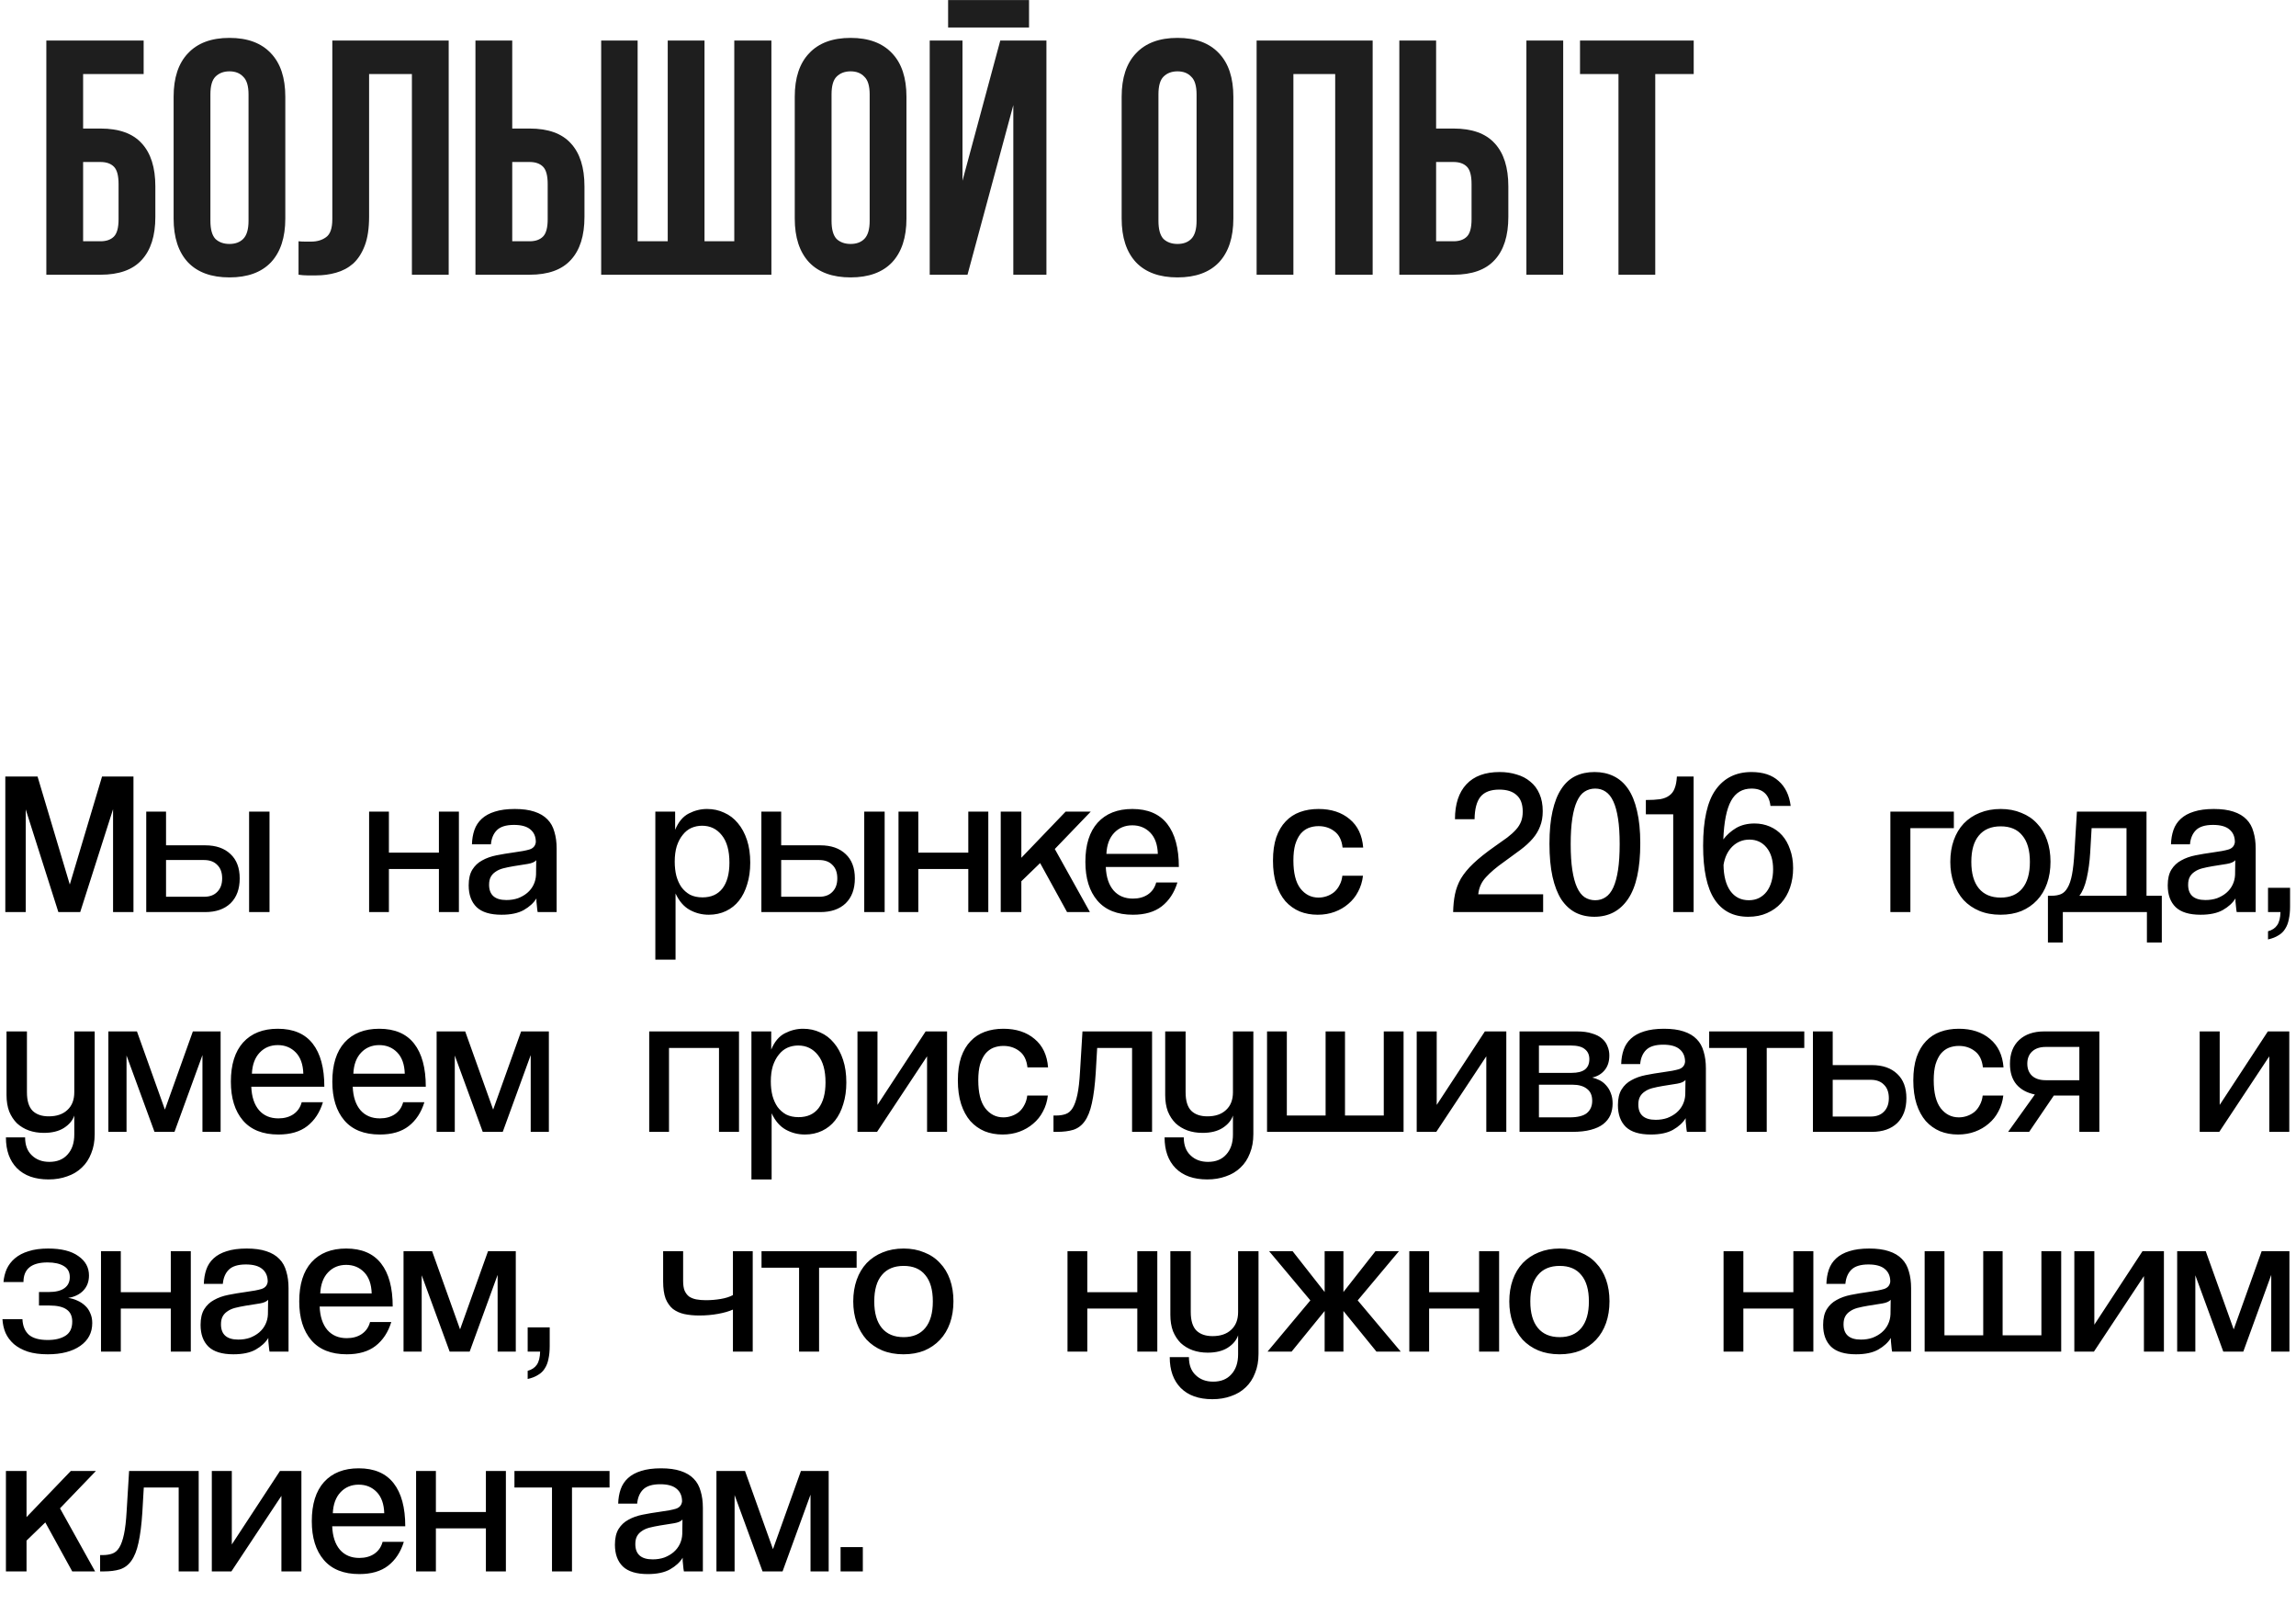 <?xml version="1.0" encoding="UTF-8"?> <svg xmlns="http://www.w3.org/2000/svg" width="209" height="146" viewBox="0 0 209 146" fill="none"><path d="M7.566 11.697H9.149C10.833 11.697 12.082 12.144 12.893 13.037C13.725 13.93 14.141 15.239 14.141 16.964V19.734C14.141 21.459 13.725 22.768 12.893 23.661C12.082 24.553 10.833 25 9.149 25H4.218V3.691H13.076V6.736H7.566V11.697ZM9.149 21.956C9.677 21.956 10.082 21.814 10.367 21.53C10.651 21.246 10.793 20.718 10.793 19.947V16.751C10.793 15.979 10.651 15.452 10.367 15.168C10.082 14.883 9.677 14.742 9.149 14.742H7.566V21.956H9.149ZM19.153 20.099C19.153 20.87 19.305 21.418 19.609 21.743C19.934 22.047 20.36 22.2 20.888 22.2C21.415 22.2 21.831 22.047 22.136 21.743C22.46 21.418 22.623 20.87 22.623 20.099V8.592C22.623 7.821 22.46 7.283 22.136 6.979C21.831 6.654 21.415 6.492 20.888 6.492C20.36 6.492 19.934 6.654 19.609 6.979C19.305 7.283 19.153 7.821 19.153 8.592V20.099ZM15.804 8.806C15.804 7.081 16.24 5.761 17.113 4.848C17.986 3.915 19.244 3.448 20.888 3.448C22.532 3.448 23.79 3.915 24.662 4.848C25.535 5.761 25.971 7.081 25.971 8.806V19.886C25.971 21.611 25.535 22.94 24.662 23.874C23.79 24.787 22.532 25.244 20.888 25.244C19.244 25.244 17.986 24.787 17.113 23.874C16.24 22.94 15.804 21.611 15.804 19.886V8.806ZM37.495 6.736H33.598V19.703C33.598 20.779 33.467 21.662 33.203 22.352C32.939 23.042 32.584 23.59 32.137 23.995C31.691 24.381 31.173 24.655 30.585 24.817C30.017 24.98 29.418 25.061 28.789 25.061C28.484 25.061 28.21 25.061 27.967 25.061C27.723 25.061 27.459 25.041 27.175 25V21.956C27.358 21.976 27.551 21.986 27.754 21.986C27.957 21.986 28.149 21.986 28.332 21.986C28.86 21.986 29.306 21.855 29.672 21.591C30.057 21.327 30.25 20.779 30.25 19.947V3.691H40.843V25H37.495V6.736ZM48.211 21.956C48.738 21.956 49.144 21.814 49.428 21.53C49.712 21.246 49.855 20.718 49.855 19.947V16.751C49.855 15.979 49.712 15.452 49.428 15.168C49.144 14.883 48.738 14.742 48.211 14.742H46.628V21.956H48.211ZM43.279 25V3.691H46.628V11.697H48.211C49.895 11.697 51.143 12.144 51.955 13.037C52.787 13.93 53.203 15.239 53.203 16.964V19.734C53.203 21.459 52.787 22.768 51.955 23.661C51.143 24.553 49.895 25 48.211 25H43.279ZM64.13 21.956H66.84V3.691H70.219V25H54.724V3.691H58.042V21.956H60.782V3.691H64.13V21.956ZM75.694 20.099C75.694 20.87 75.846 21.418 76.15 21.743C76.475 22.047 76.901 22.2 77.429 22.2C77.957 22.2 78.373 22.047 78.677 21.743C79.002 21.418 79.164 20.87 79.164 20.099V8.592C79.164 7.821 79.002 7.283 78.677 6.979C78.373 6.654 77.957 6.492 77.429 6.492C76.901 6.492 76.475 6.654 76.15 6.979C75.846 7.283 75.694 7.821 75.694 8.592V20.099ZM72.345 8.806C72.345 7.081 72.782 5.761 73.654 4.848C74.527 3.915 75.785 3.448 77.429 3.448C79.073 3.448 80.331 3.915 81.204 4.848C82.076 5.761 82.513 7.081 82.513 8.806V19.886C82.513 21.611 82.076 22.94 81.204 23.874C80.331 24.787 79.073 25.244 77.429 25.244C75.785 25.244 74.527 24.787 73.654 23.874C72.782 22.94 72.345 21.611 72.345 19.886V8.806ZM88.07 25H84.63V3.691H87.613V16.446L91.053 3.691H95.254V25H92.24V9.567L88.07 25ZM93.671 0.008V2.504H86.304V0.008H93.671ZM105.451 20.099C105.451 20.87 105.603 21.418 105.908 21.743C106.232 22.047 106.658 22.2 107.186 22.2C107.714 22.2 108.13 22.047 108.434 21.743C108.759 21.418 108.921 20.87 108.921 20.099V8.592C108.921 7.821 108.759 7.283 108.434 6.979C108.13 6.654 107.714 6.492 107.186 6.492C106.658 6.492 106.232 6.654 105.908 6.979C105.603 7.283 105.451 7.821 105.451 8.592V20.099ZM102.102 8.806C102.102 7.081 102.539 5.761 103.411 4.848C104.284 3.915 105.542 3.448 107.186 3.448C108.83 3.448 110.088 3.915 110.961 4.848C111.833 5.761 112.27 7.081 112.27 8.806V19.886C112.27 21.611 111.833 22.94 110.961 23.874C110.088 24.787 108.83 25.244 107.186 25.244C105.542 25.244 104.284 24.787 103.411 23.874C102.539 22.94 102.102 21.611 102.102 19.886V8.806ZM117.735 25H114.387V3.691H124.95V25H121.54V6.736H117.735V25ZM132.309 21.956C132.837 21.956 133.243 21.814 133.527 21.53C133.811 21.246 133.953 20.718 133.953 19.947V16.751C133.953 15.979 133.811 15.452 133.527 15.168C133.243 14.883 132.837 14.742 132.309 14.742H130.726V21.956H132.309ZM127.378 25V3.691H130.726V11.697H132.309C133.994 11.697 135.242 12.144 136.053 13.037C136.885 13.93 137.301 15.239 137.301 16.964V19.734C137.301 21.459 136.885 22.768 136.053 23.661C135.242 24.553 133.994 25 132.309 25H127.378ZM138.945 3.691H142.294V25H138.945V3.691ZM143.825 3.691H154.175V6.736H150.674V25H147.326V6.736H143.825V3.691Z" fill="#1E1E1E"></path><path d="M10.292 83V73.637L7.301 83H5.313L2.341 73.656V83H0.483V70.665H3.418L6.353 80.492L9.289 70.665H12.149V83H10.292ZM15.114 73.86V76.925H18.681C19.659 76.925 20.427 77.192 20.984 77.724C21.542 78.244 21.82 78.981 21.82 79.935C21.82 80.901 21.542 81.656 20.984 82.201C20.427 82.734 19.659 83 18.681 83H13.312V73.86H15.114ZM15.114 78.263V81.607H18.569C19.09 81.607 19.492 81.458 19.777 81.161C20.074 80.864 20.223 80.455 20.223 79.935C20.223 79.402 20.074 78.993 19.777 78.709C19.492 78.411 19.09 78.263 18.569 78.263H15.114ZM22.675 83V73.86H24.533V83H22.675ZM33.599 83V73.86H35.401V77.594H39.953V73.86H41.773V83H39.953V79.08H35.401V83H33.599ZM48.812 78.281C48.676 78.442 48.422 78.554 48.051 78.616C47.691 78.678 47.264 78.746 46.769 78.82C46.397 78.882 46.069 78.95 45.784 79.025C45.512 79.099 45.283 79.204 45.097 79.34C44.911 79.464 44.769 79.619 44.67 79.805C44.571 79.99 44.521 80.226 44.521 80.511C44.521 81.439 45.047 81.904 46.1 81.904C46.484 81.904 46.837 81.848 47.159 81.737C47.481 81.613 47.76 81.452 47.995 81.254C48.243 81.043 48.435 80.796 48.571 80.511C48.707 80.226 48.781 79.922 48.794 79.6L48.812 78.281ZM48.942 83C48.93 82.963 48.918 82.888 48.905 82.777C48.893 82.653 48.88 82.529 48.868 82.406C48.856 82.269 48.843 82.145 48.831 82.034C48.831 81.91 48.831 81.817 48.831 81.755C48.583 82.164 48.199 82.517 47.679 82.814C47.171 83.099 46.496 83.242 45.654 83.242C44.626 83.242 43.871 83.012 43.388 82.554C42.905 82.084 42.663 81.421 42.663 80.566C42.663 79.972 42.775 79.495 42.998 79.136C43.221 78.777 43.518 78.498 43.889 78.3C44.261 78.089 44.694 77.935 45.19 77.835C45.685 77.736 46.205 77.65 46.75 77.575C47.407 77.489 47.896 77.396 48.218 77.297C48.552 77.185 48.738 76.962 48.775 76.628C48.775 76.133 48.608 75.749 48.274 75.476C47.952 75.204 47.456 75.067 46.787 75.067C46.069 75.067 45.549 75.228 45.227 75.55C44.917 75.86 44.738 76.287 44.688 76.832H42.961C42.973 76.362 43.047 75.928 43.183 75.532C43.32 75.136 43.543 74.795 43.852 74.51C44.162 74.225 44.558 74.009 45.041 73.86C45.537 73.699 46.143 73.618 46.862 73.618C47.568 73.618 48.162 73.699 48.645 73.86C49.141 74.021 49.537 74.256 49.834 74.566C50.131 74.863 50.342 75.241 50.466 75.699C50.602 76.145 50.67 76.653 50.67 77.222V83H48.942ZM63.946 81.662C64.738 81.662 65.345 81.39 65.766 80.845C66.188 80.288 66.398 79.507 66.398 78.504C66.398 77.414 66.169 76.585 65.711 76.015C65.252 75.433 64.652 75.142 63.909 75.142C63.562 75.142 63.234 75.21 62.924 75.346C62.627 75.482 62.367 75.693 62.144 75.978C61.921 76.25 61.741 76.591 61.605 76.999C61.481 77.408 61.419 77.879 61.419 78.411C61.419 78.882 61.469 79.316 61.568 79.712C61.679 80.108 61.834 80.449 62.032 80.734C62.243 81.018 62.503 81.248 62.813 81.421C63.135 81.582 63.512 81.662 63.946 81.662ZM59.654 87.329V73.86H61.456V75.513C61.754 74.795 62.169 74.3 62.701 74.027C63.234 73.755 63.785 73.618 64.355 73.618C64.924 73.618 65.444 73.73 65.915 73.953C66.398 74.163 66.813 74.479 67.16 74.9C67.519 75.321 67.797 75.835 67.996 76.442C68.194 77.037 68.293 77.724 68.293 78.504C68.293 79.235 68.2 79.891 68.014 80.474C67.841 81.056 67.593 81.551 67.271 81.96C66.949 82.368 66.553 82.684 66.082 82.907C65.612 83.13 65.091 83.242 64.522 83.242C63.89 83.242 63.308 83.093 62.775 82.796C62.243 82.498 61.816 82.003 61.494 81.309V87.329H59.654ZM71.109 73.86V76.925H74.676C75.654 76.925 76.422 77.192 76.98 77.724C77.537 78.244 77.816 78.981 77.816 79.935C77.816 80.901 77.537 81.656 76.98 82.201C76.422 82.734 75.654 83 74.676 83H69.307V73.86H71.109ZM71.109 78.263V81.607H74.565C75.085 81.607 75.487 81.458 75.772 81.161C76.069 80.864 76.218 80.455 76.218 79.935C76.218 79.402 76.069 78.993 75.772 78.709C75.487 78.411 75.085 78.263 74.565 78.263H71.109ZM78.67 83V73.86H80.528V83H78.67ZM81.789 83V73.86H83.591V77.594H88.142V73.86H89.963V83H88.142V79.08H83.591V83H81.789ZM97.132 83L94.68 78.541L92.971 80.195V83H91.094V73.86H92.971V78.058L97.002 73.86H99.287L96.017 77.26L99.213 83H97.132ZM105.395 77.706C105.37 76.863 105.141 76.219 104.707 75.773C104.274 75.328 103.729 75.105 103.073 75.105C102.404 75.105 101.853 75.334 101.419 75.792C100.986 76.25 100.75 76.888 100.713 77.706H105.395ZM100.658 78.894C100.695 79.811 100.93 80.523 101.364 81.031C101.797 81.526 102.385 81.774 103.128 81.774C103.661 81.774 104.113 81.65 104.485 81.402C104.868 81.142 105.122 80.777 105.246 80.306H107.178C106.893 81.235 106.417 81.96 105.748 82.48C105.091 82.988 104.218 83.242 103.128 83.242C101.704 83.242 100.627 82.814 99.896 81.96C99.165 81.105 98.8 79.929 98.8 78.43C98.8 76.882 99.171 75.693 99.915 74.863C100.67 74.033 101.723 73.618 103.073 73.618C104.485 73.618 105.543 74.07 106.249 74.975C106.955 75.879 107.308 77.185 107.308 78.894H100.658ZM124.07 79.693C124.008 80.226 123.859 80.709 123.624 81.142C123.401 81.576 123.104 81.947 122.732 82.257C122.373 82.567 121.958 82.808 121.487 82.981C121.017 83.155 120.503 83.242 119.945 83.242C119.351 83.242 118.806 83.142 118.311 82.944C117.815 82.734 117.382 82.424 117.01 82.015C116.651 81.594 116.372 81.08 116.174 80.474C115.976 79.854 115.877 79.136 115.877 78.319C115.877 77.501 115.976 76.795 116.174 76.201C116.385 75.606 116.67 75.123 117.029 74.752C117.388 74.368 117.821 74.083 118.329 73.897C118.837 73.711 119.4 73.618 120.02 73.618C121.184 73.618 122.131 73.928 122.862 74.547C123.593 75.154 124.001 76.015 124.088 77.13H122.212C122.138 76.461 121.896 75.972 121.487 75.662C121.079 75.34 120.589 75.179 120.02 75.179C119.698 75.179 119.394 75.235 119.109 75.346C118.837 75.458 118.595 75.637 118.385 75.885C118.187 76.133 118.026 76.455 117.902 76.851C117.79 77.247 117.735 77.73 117.735 78.3C117.735 79.439 117.945 80.288 118.366 80.845C118.8 81.402 119.351 81.681 120.02 81.681C120.28 81.681 120.534 81.638 120.781 81.551C121.029 81.464 121.252 81.34 121.45 81.179C121.648 81.006 121.809 80.796 121.933 80.548C122.069 80.3 122.156 80.015 122.193 79.693H124.07ZM132.276 83C132.289 82.406 132.344 81.867 132.443 81.384C132.543 80.888 132.722 80.412 132.982 79.953C133.255 79.495 133.632 79.037 134.115 78.579C134.611 78.108 135.255 77.594 136.047 77.037C136.493 76.727 136.877 76.455 137.199 76.219C137.521 75.972 137.788 75.73 137.998 75.495C138.209 75.26 138.363 75.012 138.463 74.752C138.562 74.492 138.611 74.194 138.611 73.86C138.611 73.179 138.425 72.677 138.054 72.355C137.695 72.021 137.168 71.854 136.475 71.854C135.695 71.854 135.125 72.07 134.766 72.504C134.419 72.937 134.239 73.618 134.227 74.547H132.443C132.443 73.173 132.79 72.114 133.484 71.371C134.177 70.627 135.187 70.256 136.512 70.256C137.069 70.256 137.583 70.33 138.054 70.479C138.537 70.615 138.952 70.832 139.299 71.129C139.658 71.414 139.936 71.785 140.134 72.244C140.333 72.69 140.432 73.216 140.432 73.823C140.432 74.343 140.351 74.801 140.19 75.198C140.042 75.594 139.819 75.965 139.521 76.312C139.224 76.659 138.853 76.999 138.407 77.334C137.961 77.668 137.453 78.04 136.883 78.449C136.215 78.919 135.676 79.377 135.267 79.823C134.859 80.257 134.623 80.777 134.561 81.384H140.469V83H132.276ZM145.206 81.922C145.565 81.922 145.881 81.83 146.153 81.644C146.438 81.458 146.673 81.161 146.859 80.752C147.045 80.343 147.187 79.817 147.286 79.173C147.386 78.517 147.435 77.73 147.435 76.814C147.435 75.897 147.386 75.123 147.286 74.492C147.187 73.848 147.045 73.327 146.859 72.931C146.673 72.522 146.438 72.225 146.153 72.039C145.881 71.854 145.565 71.761 145.206 71.761C144.847 71.761 144.525 71.854 144.24 72.039C143.967 72.213 143.738 72.504 143.552 72.912C143.367 73.309 143.224 73.829 143.125 74.473C143.026 75.117 142.977 75.897 142.977 76.814C142.977 77.743 143.026 78.529 143.125 79.173C143.224 79.817 143.367 80.343 143.552 80.752C143.738 81.161 143.967 81.458 144.24 81.644C144.525 81.83 144.847 81.922 145.206 81.922ZM145.131 83.427C144.487 83.427 143.912 83.297 143.404 83.037C142.908 82.777 142.481 82.381 142.122 81.848C141.775 81.303 141.509 80.616 141.323 79.786C141.137 78.944 141.044 77.941 141.044 76.777C141.044 75.625 141.137 74.64 141.323 73.823C141.509 72.993 141.775 72.318 142.122 71.798C142.469 71.265 142.896 70.875 143.404 70.627C143.912 70.38 144.494 70.256 145.15 70.256C145.794 70.256 146.37 70.38 146.878 70.627C147.398 70.875 147.838 71.259 148.197 71.779C148.556 72.299 148.828 72.968 149.014 73.786C149.212 74.603 149.311 75.588 149.311 76.74C149.311 79.031 148.94 80.721 148.197 81.811C147.466 82.888 146.444 83.427 145.131 83.427ZM152.309 83V74.102H149.819V72.801C150.34 72.801 150.773 72.776 151.12 72.727C151.467 72.665 151.745 72.553 151.956 72.392C152.179 72.231 152.34 72.015 152.439 71.742C152.55 71.47 152.618 71.111 152.643 70.665H154.167V83H152.309ZM161.162 73.34C161.1 72.807 160.92 72.411 160.623 72.151C160.338 71.891 159.942 71.761 159.434 71.761C158.604 71.761 157.985 72.132 157.576 72.875C157.167 73.618 156.932 74.789 156.87 76.386C157.192 75.965 157.582 75.619 158.041 75.346C158.511 75.074 159.068 74.938 159.712 74.938C160.208 74.938 160.672 75.03 161.106 75.216C161.539 75.402 161.911 75.668 162.22 76.015C162.53 76.362 162.772 76.789 162.945 77.297C163.131 77.805 163.224 78.374 163.224 79.006C163.224 79.638 163.131 80.226 162.945 80.771C162.759 81.316 162.487 81.786 162.128 82.183C161.781 82.567 161.353 82.87 160.846 83.093C160.35 83.316 159.781 83.427 159.137 83.427C157.787 83.427 156.765 82.901 156.071 81.848C155.378 80.796 155.031 79.167 155.031 76.962C155.031 74.622 155.415 72.919 156.183 71.854C156.951 70.788 158.034 70.256 159.434 70.256C160.487 70.256 161.31 70.528 161.905 71.073C162.511 71.606 162.877 72.361 163.001 73.34H161.162ZM156.889 78.709C156.901 79.712 157.105 80.498 157.502 81.068C157.91 81.638 158.474 81.922 159.192 81.922C159.539 81.922 159.849 81.854 160.121 81.718C160.406 81.57 160.641 81.371 160.827 81.124C161.013 80.876 161.155 80.579 161.254 80.232C161.353 79.885 161.403 79.514 161.403 79.117C161.403 78.275 161.205 77.613 160.809 77.13C160.412 76.647 159.892 76.405 159.248 76.405C158.641 76.405 158.121 76.616 157.688 77.037C157.266 77.458 157 78.015 156.889 78.709ZM172.077 83V73.86H177.855V75.365H173.898V83H172.077ZM182.12 81.681C182.975 81.681 183.631 81.402 184.089 80.845C184.548 80.288 184.777 79.483 184.777 78.43C184.777 77.377 184.548 76.579 184.089 76.034C183.644 75.476 182.987 75.198 182.12 75.198C181.253 75.198 180.591 75.476 180.132 76.034C179.674 76.579 179.445 77.377 179.445 78.43C179.445 79.483 179.674 80.288 180.132 80.845C180.591 81.402 181.253 81.681 182.12 81.681ZM182.102 83.242C181.383 83.242 180.739 83.124 180.17 82.888C179.612 82.653 179.136 82.325 178.739 81.904C178.355 81.471 178.058 80.963 177.847 80.381C177.637 79.786 177.532 79.136 177.532 78.43C177.532 77.712 177.637 77.055 177.847 76.461C178.058 75.866 178.361 75.359 178.758 74.938C179.166 74.516 179.649 74.194 180.207 73.971C180.777 73.736 181.414 73.618 182.12 73.618C182.814 73.618 183.439 73.736 183.997 73.971C184.566 74.194 185.043 74.516 185.427 74.938C185.823 75.346 186.127 75.848 186.337 76.442C186.548 77.037 186.653 77.693 186.653 78.411C186.653 79.142 186.548 79.805 186.337 80.399C186.127 80.994 185.823 81.501 185.427 81.922C185.031 82.344 184.554 82.672 183.997 82.907C183.439 83.13 182.808 83.242 182.102 83.242ZM186.419 85.768V81.514H186.753C187.088 81.514 187.373 81.464 187.608 81.365C187.843 81.266 188.041 81.074 188.202 80.789C188.376 80.504 188.512 80.102 188.611 79.582C188.71 79.062 188.785 78.374 188.834 77.52L189.057 73.86H195.392V81.514H196.785V85.768H195.429V83H187.775V85.768H186.419ZM190.395 75.365L190.265 77.613C190.215 78.43 190.11 79.198 189.949 79.916C189.788 80.622 189.565 81.155 189.28 81.514H193.571V75.365H190.395ZM203.473 78.281C203.336 78.442 203.083 78.554 202.711 78.616C202.352 78.678 201.925 78.746 201.429 78.82C201.058 78.882 200.729 78.95 200.445 79.025C200.172 79.099 199.943 79.204 199.757 79.34C199.571 79.464 199.429 79.619 199.33 79.805C199.231 79.99 199.181 80.226 199.181 80.511C199.181 81.439 199.708 81.904 200.76 81.904C201.144 81.904 201.497 81.848 201.819 81.737C202.141 81.613 202.42 81.452 202.655 81.254C202.903 81.043 203.095 80.796 203.231 80.511C203.367 80.226 203.442 79.922 203.454 79.6L203.473 78.281ZM203.603 83C203.59 82.963 203.578 82.888 203.566 82.777C203.553 82.653 203.541 82.529 203.528 82.406C203.516 82.269 203.504 82.145 203.491 82.034C203.491 81.91 203.491 81.817 203.491 81.755C203.244 82.164 202.86 82.517 202.339 82.814C201.832 83.099 201.157 83.242 200.315 83.242C199.287 83.242 198.531 83.012 198.048 82.554C197.565 82.084 197.324 81.421 197.324 80.566C197.324 79.972 197.435 79.495 197.658 79.136C197.881 78.777 198.178 78.498 198.55 78.3C198.921 78.089 199.355 77.935 199.85 77.835C200.345 77.736 200.866 77.65 201.411 77.575C202.067 77.489 202.556 77.396 202.878 77.297C203.213 77.185 203.398 76.962 203.436 76.628C203.436 76.133 203.268 75.749 202.934 75.476C202.612 75.204 202.117 75.067 201.448 75.067C200.729 75.067 200.209 75.228 199.887 75.55C199.578 75.86 199.398 76.287 199.349 76.832H197.621C197.633 76.362 197.708 75.928 197.844 75.532C197.98 75.136 198.203 74.795 198.513 74.51C198.822 74.225 199.218 74.009 199.701 73.86C200.197 73.699 200.804 73.618 201.522 73.618C202.228 73.618 202.822 73.699 203.305 73.86C203.801 74.021 204.197 74.256 204.494 74.566C204.792 74.863 205.002 75.241 205.126 75.699C205.262 76.145 205.33 76.653 205.33 77.222V83H203.603ZM206.453 84.746C206.825 84.647 207.104 84.461 207.289 84.189C207.475 83.916 207.574 83.52 207.587 83H206.453V80.789H208.46V82.498C208.46 82.932 208.423 83.316 208.348 83.65C208.286 83.985 208.175 84.276 208.014 84.523C207.865 84.771 207.661 84.969 207.401 85.118C207.153 85.279 206.837 85.403 206.453 85.489V84.746ZM6.762 101.514C6.614 101.96 6.298 102.337 5.815 102.647C5.344 102.944 4.737 103.093 3.994 103.093C3.499 103.093 3.04 103.019 2.619 102.87C2.211 102.721 1.852 102.505 1.542 102.22C1.245 101.923 1.009 101.563 0.836 101.142C0.675 100.709 0.594 100.213 0.594 99.656V93.86H2.452V99.396C2.452 100.176 2.626 100.74 2.972 101.087C3.319 101.421 3.808 101.588 4.44 101.588C5.158 101.588 5.722 101.396 6.131 101.012C6.552 100.628 6.762 100.09 6.762 99.396V93.86H8.62V103.204C8.62 103.861 8.515 104.443 8.304 104.951C8.106 105.471 7.821 105.904 7.449 106.251C7.078 106.61 6.632 106.876 6.112 107.05C5.604 107.236 5.041 107.329 4.421 107.329C3.183 107.329 2.223 106.988 1.542 106.307C0.873 105.626 0.539 104.691 0.539 103.502H2.285C2.285 104.208 2.489 104.752 2.898 105.136C3.307 105.533 3.839 105.731 4.496 105.731C5.202 105.731 5.753 105.508 6.149 105.062C6.558 104.616 6.762 104.009 6.762 103.242V101.514ZM18.429 103V96.015L15.884 103H14.063L11.518 96.052V103H9.865V93.86H12.466L15.011 100.975L17.556 93.86H20.082V103H18.429ZM27.611 97.706C27.586 96.863 27.357 96.219 26.924 95.773C26.49 95.328 25.945 95.105 25.289 95.105C24.62 95.105 24.069 95.334 23.636 95.792C23.202 96.25 22.967 96.888 22.93 97.706H27.611ZM22.874 98.894C22.911 99.811 23.146 100.523 23.58 101.031C24.013 101.526 24.602 101.774 25.345 101.774C25.877 101.774 26.329 101.65 26.701 101.402C27.085 101.142 27.339 100.777 27.462 100.306H29.395C29.11 101.235 28.633 101.96 27.964 102.48C27.308 102.988 26.434 103.242 25.345 103.242C23.92 103.242 22.843 102.814 22.112 101.96C21.381 101.105 21.016 99.929 21.016 98.43C21.016 96.882 21.388 95.693 22.131 94.863C22.886 94.033 23.939 93.618 25.289 93.618C26.701 93.618 27.76 94.07 28.466 94.975C29.172 95.879 29.524 97.185 29.524 98.894H22.874ZM36.845 97.706C36.821 96.863 36.591 96.219 36.158 95.773C35.724 95.328 35.179 95.105 34.523 95.105C33.854 95.105 33.303 95.334 32.87 95.792C32.436 96.25 32.201 96.888 32.164 97.706H36.845ZM32.108 98.894C32.145 99.811 32.381 100.523 32.814 101.031C33.248 101.526 33.836 101.774 34.579 101.774C35.111 101.774 35.563 101.65 35.935 101.402C36.319 101.142 36.573 100.777 36.697 100.306H38.629C38.344 101.235 37.867 101.96 37.198 102.48C36.542 102.988 35.669 103.242 34.579 103.242C33.155 103.242 32.077 102.814 31.346 101.96C30.616 101.105 30.25 99.929 30.25 98.43C30.25 96.882 30.622 95.693 31.365 94.863C32.12 94.033 33.173 93.618 34.523 93.618C35.935 93.618 36.994 94.07 37.7 94.975C38.406 95.879 38.759 97.185 38.759 98.894H32.108ZM48.309 103V96.015L45.764 103H43.943L41.398 96.052V103H39.745V93.86H42.346L44.891 100.975L47.436 93.86H49.962V103H48.309ZM59.096 103V93.86H67.27V103H65.449V95.365H60.898V103H59.096ZM72.693 101.662C73.485 101.662 74.092 101.39 74.513 100.845C74.934 100.288 75.145 99.507 75.145 98.504C75.145 97.414 74.916 96.585 74.457 96.015C73.999 95.433 73.398 95.142 72.655 95.142C72.309 95.142 71.98 95.21 71.671 95.346C71.374 95.482 71.114 95.693 70.891 95.978C70.668 96.25 70.488 96.591 70.352 96.999C70.228 97.408 70.166 97.879 70.166 98.411C70.166 98.882 70.216 99.316 70.315 99.712C70.426 100.108 70.581 100.449 70.779 100.734C70.99 101.018 71.25 101.248 71.559 101.421C71.881 101.582 72.259 101.662 72.693 101.662ZM68.401 107.329V93.86H70.203V95.513C70.5 94.795 70.915 94.3 71.448 94.027C71.98 93.755 72.532 93.618 73.101 93.618C73.671 93.618 74.191 93.73 74.662 93.953C75.145 94.163 75.56 94.479 75.906 94.9C76.266 95.321 76.544 95.835 76.742 96.442C76.941 97.037 77.04 97.724 77.04 98.504C77.04 99.235 76.947 99.891 76.761 100.473C76.588 101.056 76.34 101.551 76.018 101.96C75.696 102.368 75.3 102.684 74.829 102.907C74.358 103.13 73.838 103.242 73.269 103.242C72.637 103.242 72.055 103.093 71.522 102.796C70.99 102.498 70.562 102.003 70.24 101.309V107.329H68.401ZM78.054 103V93.86H79.875V100.548L84.259 93.86H86.209V103H84.389V96.126L79.837 103H78.054ZM95.385 99.693C95.323 100.226 95.174 100.709 94.939 101.142C94.716 101.576 94.419 101.947 94.047 102.257C93.688 102.567 93.273 102.808 92.803 102.981C92.332 103.155 91.818 103.242 91.261 103.242C90.666 103.242 90.121 103.142 89.626 102.944C89.13 102.734 88.697 102.424 88.326 102.015C87.966 101.594 87.688 101.08 87.49 100.473C87.291 99.854 87.192 99.136 87.192 98.319C87.192 97.501 87.291 96.795 87.49 96.201C87.7 95.606 87.985 95.123 88.344 94.752C88.703 94.368 89.137 94.083 89.644 93.897C90.152 93.711 90.716 93.618 91.335 93.618C92.499 93.618 93.447 93.928 94.177 94.547C94.908 95.154 95.317 96.015 95.403 97.13H93.527C93.453 96.461 93.211 95.972 92.803 95.662C92.394 95.34 91.905 95.179 91.335 95.179C91.013 95.179 90.71 95.235 90.425 95.346C90.152 95.458 89.911 95.637 89.7 95.885C89.502 96.133 89.341 96.455 89.217 96.851C89.106 97.247 89.05 97.73 89.05 98.3C89.05 99.439 89.26 100.288 89.682 100.845C90.115 101.402 90.666 101.681 91.335 101.681C91.595 101.681 91.849 101.638 92.097 101.551C92.344 101.464 92.567 101.34 92.766 101.179C92.964 101.006 93.125 100.795 93.249 100.548C93.385 100.3 93.471 100.015 93.509 99.693H95.385ZM103.05 103V95.365H99.873L99.743 97.613C99.668 98.764 99.551 99.693 99.39 100.399C99.241 101.093 99.025 101.638 98.74 102.034C98.467 102.418 98.12 102.678 97.699 102.814C97.291 102.938 96.795 103 96.213 103H95.897V101.514H96.12C96.455 101.514 96.746 101.47 96.993 101.384C97.254 101.297 97.47 101.111 97.644 100.826C97.817 100.542 97.959 100.139 98.071 99.619C98.182 99.099 98.263 98.399 98.312 97.52L98.535 93.86H104.87V103H103.05ZM112.233 101.514C112.084 101.96 111.768 102.337 111.285 102.647C110.815 102.944 110.208 103.093 109.465 103.093C108.969 103.093 108.511 103.019 108.09 102.87C107.681 102.721 107.322 102.505 107.013 102.22C106.715 101.923 106.48 101.563 106.307 101.142C106.146 100.709 106.065 100.213 106.065 99.656V93.86H107.923V99.396C107.923 100.176 108.096 100.74 108.443 101.087C108.79 101.421 109.279 101.588 109.911 101.588C110.629 101.588 111.192 101.396 111.601 101.012C112.022 100.628 112.233 100.09 112.233 99.396V93.86H114.09V103.204C114.09 103.861 113.985 104.443 113.775 104.951C113.576 105.471 113.292 105.904 112.92 106.251C112.549 106.61 112.103 106.876 111.583 107.05C111.075 107.236 110.511 107.329 109.892 107.329C108.653 107.329 107.694 106.988 107.013 106.307C106.344 105.626 106.009 104.691 106.009 103.502H107.756C107.756 104.208 107.96 104.752 108.369 105.136C108.777 105.533 109.31 105.731 109.966 105.731C110.672 105.731 111.223 105.508 111.62 105.062C112.028 104.616 112.233 104.009 112.233 103.242V101.514ZM115.336 103V93.86H117.138V101.514H120.667V93.86H122.432V101.514H125.962V93.86H127.764V103H115.336ZM128.96 103V93.86H130.781V100.548L135.165 93.86H137.116V103H135.295V96.126L130.744 103H128.96ZM138.321 103V93.86H143.542C144.086 93.86 144.545 93.922 144.916 94.046C145.3 94.157 145.604 94.312 145.827 94.51C146.062 94.708 146.229 94.944 146.328 95.216C146.44 95.476 146.495 95.755 146.495 96.052C146.495 96.609 146.347 97.061 146.049 97.408C145.765 97.743 145.393 97.959 144.935 98.058C145.158 98.108 145.381 98.189 145.604 98.3C145.827 98.411 146.025 98.566 146.198 98.764C146.384 98.963 146.526 99.198 146.625 99.47C146.737 99.743 146.793 100.059 146.793 100.418C146.793 100.802 146.724 101.155 146.588 101.477C146.452 101.786 146.235 102.059 145.938 102.294C145.653 102.517 145.275 102.69 144.805 102.814C144.347 102.938 143.789 103 143.133 103H138.321ZM142.873 101.681C143.603 101.681 144.13 101.551 144.452 101.291C144.774 101.018 144.935 100.647 144.935 100.176C144.935 99.681 144.774 99.316 144.452 99.08C144.142 98.832 143.703 98.709 143.133 98.709H140.086V101.681H142.873ZM143.077 97.631C143.597 97.631 143.994 97.532 144.266 97.334C144.539 97.123 144.675 96.808 144.675 96.386C144.675 95.99 144.539 95.687 144.266 95.476C144.006 95.253 143.579 95.142 142.984 95.142H140.086V97.631H143.077ZM153.426 98.281C153.289 98.442 153.035 98.554 152.664 98.616C152.305 98.678 151.877 98.746 151.382 98.82C151.01 98.882 150.682 98.95 150.397 99.025C150.125 99.099 149.896 99.204 149.71 99.34C149.524 99.464 149.382 99.619 149.283 99.805C149.184 99.99 149.134 100.226 149.134 100.511C149.134 101.44 149.661 101.904 150.713 101.904C151.097 101.904 151.45 101.848 151.772 101.737C152.094 101.613 152.373 101.452 152.608 101.254C152.856 101.043 153.048 100.795 153.184 100.511C153.32 100.226 153.395 99.922 153.407 99.6L153.426 98.281ZM153.556 103C153.543 102.963 153.531 102.889 153.518 102.777C153.506 102.653 153.494 102.529 153.481 102.406C153.469 102.269 153.456 102.145 153.444 102.034C153.444 101.91 153.444 101.817 153.444 101.755C153.196 102.164 152.812 102.517 152.292 102.814C151.785 103.099 151.11 103.242 150.267 103.242C149.239 103.242 148.484 103.012 148.001 102.554C147.518 102.084 147.276 101.421 147.276 100.566C147.276 99.972 147.388 99.495 147.611 99.136C147.834 98.777 148.131 98.498 148.503 98.3C148.874 98.089 149.308 97.935 149.803 97.835C150.298 97.736 150.819 97.65 151.363 97.575C152.02 97.489 152.509 97.396 152.831 97.297C153.165 97.185 153.351 96.962 153.388 96.628C153.388 96.133 153.221 95.749 152.887 95.476C152.565 95.204 152.069 95.067 151.401 95.067C150.682 95.067 150.162 95.228 149.84 95.55C149.53 95.86 149.351 96.287 149.301 96.832H147.574C147.586 96.362 147.66 95.928 147.797 95.532C147.933 95.136 148.156 94.795 148.465 94.51C148.775 94.225 149.171 94.009 149.654 93.86C150.15 93.699 150.757 93.618 151.475 93.618C152.181 93.618 152.775 93.699 153.258 93.86C153.754 94.021 154.15 94.256 154.447 94.566C154.745 94.863 154.955 95.241 155.079 95.699C155.215 96.145 155.283 96.653 155.283 97.222V103H153.556ZM159.001 103V95.365H155.583V93.86H164.24V95.365H160.822V103H159.001ZM166.828 93.86V96.925H170.395C171.373 96.925 172.141 97.192 172.699 97.724C173.256 98.244 173.535 98.981 173.535 99.935C173.535 100.901 173.256 101.656 172.699 102.201C172.141 102.734 171.373 103 170.395 103H165.026V93.86H166.828ZM166.828 98.263V101.607H170.284C170.804 101.607 171.206 101.458 171.491 101.161C171.788 100.864 171.937 100.455 171.937 99.935C171.937 99.402 171.788 98.993 171.491 98.709C171.206 98.411 170.804 98.263 170.284 98.263H166.828ZM182.357 99.693C182.295 100.226 182.146 100.709 181.911 101.142C181.688 101.576 181.391 101.947 181.019 102.257C180.66 102.567 180.245 102.808 179.775 102.981C179.304 103.155 178.79 103.242 178.233 103.242C177.638 103.242 177.093 103.142 176.598 102.944C176.103 102.734 175.669 102.424 175.298 102.015C174.939 101.594 174.66 101.08 174.462 100.473C174.264 99.854 174.164 99.136 174.164 98.319C174.164 97.501 174.264 96.795 174.462 96.201C174.672 95.606 174.957 95.123 175.316 94.752C175.675 94.368 176.109 94.083 176.617 93.897C177.124 93.711 177.688 93.618 178.307 93.618C179.471 93.618 180.419 93.928 181.15 94.547C181.88 95.154 182.289 96.015 182.376 97.13H180.499C180.425 96.461 180.183 95.972 179.775 95.662C179.366 95.34 178.877 95.179 178.307 95.179C177.985 95.179 177.682 95.235 177.397 95.346C177.124 95.458 176.883 95.637 176.672 95.885C176.474 96.133 176.313 96.455 176.189 96.851C176.078 97.247 176.022 97.73 176.022 98.3C176.022 99.439 176.233 100.288 176.654 100.845C177.087 101.402 177.638 101.681 178.307 101.681C178.567 101.681 178.821 101.638 179.069 101.551C179.317 101.464 179.539 101.34 179.738 101.179C179.936 101.006 180.097 100.795 180.221 100.548C180.357 100.3 180.444 100.015 180.481 99.693H182.357ZM189.279 103V99.693H186.957L184.709 103H182.795L185.229 99.6C184.511 99.452 183.953 99.148 183.557 98.69C183.161 98.219 182.962 97.594 182.962 96.814C182.962 95.885 183.241 95.16 183.798 94.64C184.356 94.12 185.117 93.86 186.083 93.86H191.099V103H189.279ZM189.279 98.3V95.272H186.213C185.693 95.272 185.285 95.408 184.987 95.68C184.69 95.953 184.541 96.325 184.541 96.795C184.541 97.266 184.69 97.637 184.987 97.91C185.285 98.17 185.693 98.3 186.213 98.3H189.279ZM200.233 103V93.86H202.054V100.548L206.438 93.86H208.389V103H206.568V96.126L202.017 103H200.233ZM3.548 118.802V117.575H4.44C5.072 117.575 5.548 117.458 5.87 117.222C6.192 116.987 6.353 116.653 6.353 116.219C6.353 115.761 6.174 115.427 5.815 115.216C5.456 114.993 4.96 114.882 4.329 114.882C2.867 114.882 2.136 115.476 2.136 116.665H0.316C0.353 116.244 0.452 115.848 0.613 115.476C0.786 115.105 1.034 114.783 1.356 114.51C1.691 114.225 2.105 114.009 2.601 113.86C3.096 113.699 3.691 113.618 4.384 113.618C5.586 113.618 6.502 113.848 7.134 114.306C7.778 114.752 8.1 115.34 8.1 116.071C8.1 116.616 7.933 117.068 7.598 117.427C7.264 117.786 6.799 118.015 6.205 118.114C6.502 118.151 6.781 118.232 7.041 118.356C7.301 118.467 7.53 118.616 7.728 118.802C7.939 118.987 8.1 119.216 8.211 119.489C8.335 119.749 8.397 120.052 8.397 120.399C8.397 121.279 8.032 121.972 7.301 122.48C6.57 122.988 5.586 123.242 4.347 123.242C3.641 123.242 3.034 123.161 2.527 123C2.019 122.827 1.598 122.597 1.263 122.313C0.929 122.015 0.675 121.675 0.502 121.291C0.341 120.907 0.248 120.492 0.223 120.046H2.043C2.068 120.653 2.26 121.124 2.619 121.458C2.991 121.78 3.567 121.941 4.347 121.941C5.016 121.941 5.555 121.811 5.963 121.551C6.372 121.291 6.576 120.864 6.576 120.269C6.576 119.774 6.409 119.408 6.075 119.173C5.74 118.925 5.208 118.802 4.477 118.802H3.548ZM9.194 123V113.86H10.996V117.594H15.547V113.86H17.368V123H15.547V119.08H10.996V123H9.194ZM24.407 118.281C24.271 118.442 24.017 118.554 23.645 118.616C23.286 118.678 22.859 118.746 22.363 118.82C21.992 118.882 21.663 118.95 21.379 119.024C21.106 119.099 20.877 119.204 20.691 119.34C20.506 119.464 20.363 119.619 20.264 119.805C20.165 119.99 20.115 120.226 20.115 120.511C20.115 121.44 20.642 121.904 21.695 121.904C22.078 121.904 22.431 121.848 22.753 121.737C23.075 121.613 23.354 121.452 23.589 121.254C23.837 121.043 24.029 120.795 24.165 120.511C24.302 120.226 24.376 119.922 24.388 119.6L24.407 118.281ZM24.537 123C24.524 122.963 24.512 122.889 24.5 122.777C24.487 122.653 24.475 122.529 24.462 122.406C24.45 122.269 24.438 122.145 24.425 122.034C24.425 121.91 24.425 121.817 24.425 121.755C24.178 122.164 23.794 122.517 23.274 122.814C22.766 123.099 22.091 123.242 21.249 123.242C20.221 123.242 19.465 123.012 18.982 122.554C18.499 122.084 18.258 121.421 18.258 120.566C18.258 119.972 18.369 119.495 18.592 119.136C18.815 118.777 19.112 118.498 19.484 118.3C19.855 118.089 20.289 117.935 20.784 117.836C21.28 117.736 21.8 117.65 22.345 117.575C23.001 117.489 23.49 117.396 23.812 117.297C24.147 117.185 24.332 116.962 24.37 116.628C24.37 116.133 24.202 115.749 23.868 115.476C23.546 115.204 23.051 115.067 22.382 115.067C21.663 115.067 21.143 115.229 20.821 115.551C20.512 115.86 20.332 116.287 20.283 116.832H18.555C18.567 116.362 18.642 115.928 18.778 115.532C18.914 115.136 19.137 114.795 19.447 114.51C19.756 114.225 20.153 114.009 20.636 113.86C21.131 113.699 21.738 113.618 22.456 113.618C23.162 113.618 23.757 113.699 24.24 113.86C24.735 114.021 25.131 114.256 25.428 114.566C25.726 114.863 25.936 115.241 26.06 115.699C26.196 116.145 26.265 116.653 26.265 117.222V123H24.537ZM33.834 117.705C33.809 116.863 33.58 116.219 33.146 115.773C32.713 115.328 32.168 115.105 31.512 115.105C30.843 115.105 30.292 115.334 29.858 115.792C29.425 116.25 29.189 116.888 29.152 117.705H33.834ZM29.096 118.894C29.134 119.811 29.369 120.523 29.802 121.031C30.236 121.526 30.824 121.774 31.567 121.774C32.1 121.774 32.552 121.65 32.923 121.402C33.307 121.142 33.561 120.777 33.685 120.306H35.617C35.332 121.235 34.855 121.96 34.187 122.48C33.53 122.988 32.657 123.242 31.567 123.242C30.143 123.242 29.066 122.814 28.335 121.96C27.604 121.105 27.239 119.929 27.239 118.43C27.239 116.882 27.61 115.693 28.353 114.863C29.109 114.033 30.162 113.618 31.512 113.618C32.923 113.618 33.982 114.071 34.688 114.975C35.394 115.879 35.747 117.185 35.747 118.894H29.096ZM45.297 123V116.015L42.752 123H40.932L38.386 116.052V123H36.733V113.86H39.334L41.879 120.975L44.424 113.86H46.951V123H45.297ZM48.033 124.746C48.404 124.647 48.683 124.461 48.869 124.189C49.055 123.916 49.154 123.52 49.166 123H48.033V120.789H50.039V122.498C50.039 122.932 50.002 123.316 49.928 123.65C49.866 123.985 49.754 124.276 49.593 124.523C49.445 124.771 49.24 124.969 48.98 125.118C48.733 125.279 48.417 125.403 48.033 125.489V124.746ZM66.717 123V119.173C66.358 119.334 65.906 119.464 65.361 119.563C64.816 119.662 64.246 119.712 63.652 119.712C63.157 119.712 62.705 119.668 62.296 119.582C61.9 119.495 61.553 119.34 61.256 119.117C60.971 118.882 60.748 118.566 60.587 118.17C60.438 117.761 60.364 117.241 60.364 116.609V113.86H62.184V116.572C62.184 116.931 62.228 117.222 62.315 117.445C62.413 117.668 62.55 117.848 62.723 117.984C62.909 118.108 63.126 118.195 63.373 118.244C63.633 118.294 63.925 118.319 64.246 118.319C64.717 118.319 65.169 118.281 65.603 118.207C66.049 118.133 66.42 118.015 66.717 117.854V113.86H68.519V123H66.717ZM72.739 123V115.365H69.32V113.86H77.977V115.365H74.559V123H72.739ZM82.258 121.681C83.112 121.681 83.769 121.402 84.227 120.845C84.685 120.288 84.914 119.483 84.914 118.43C84.914 117.377 84.685 116.578 84.227 116.034C83.781 115.476 83.125 115.198 82.258 115.198C81.391 115.198 80.728 115.476 80.27 116.034C79.812 116.578 79.582 117.377 79.582 118.43C79.582 119.483 79.812 120.288 80.27 120.845C80.728 121.402 81.391 121.681 82.258 121.681ZM82.239 123.242C81.521 123.242 80.877 123.124 80.307 122.889C79.75 122.653 79.273 122.325 78.877 121.904C78.493 121.47 78.195 120.963 77.985 120.381C77.774 119.786 77.669 119.136 77.669 118.43C77.669 117.712 77.774 117.055 77.985 116.461C78.195 115.866 78.499 115.359 78.895 114.937C79.304 114.516 79.787 114.194 80.344 113.971C80.914 113.736 81.552 113.618 82.258 113.618C82.951 113.618 83.577 113.736 84.134 113.971C84.704 114.194 85.18 114.516 85.564 114.937C85.961 115.346 86.264 115.848 86.475 116.442C86.685 117.037 86.79 117.693 86.79 118.411C86.79 119.142 86.685 119.805 86.475 120.399C86.264 120.994 85.961 121.501 85.564 121.923C85.168 122.344 84.691 122.672 84.134 122.907C83.577 123.13 82.945 123.242 82.239 123.242ZM97.173 123V113.86H98.975V117.594H103.527V113.86H105.347V123H103.527V119.08H98.975V123H97.173ZM112.702 121.514C112.554 121.96 112.238 122.337 111.755 122.647C111.284 122.944 110.677 123.093 109.934 123.093C109.439 123.093 108.981 123.019 108.56 122.87C108.151 122.721 107.792 122.505 107.482 122.22C107.185 121.923 106.95 121.563 106.776 121.142C106.615 120.709 106.535 120.213 106.535 119.656V113.86H108.392V119.396C108.392 120.176 108.566 120.74 108.913 121.087C109.259 121.421 109.749 121.588 110.38 121.588C111.098 121.588 111.662 121.396 112.071 121.012C112.492 120.628 112.702 120.09 112.702 119.396V113.86H114.56V123.204C114.56 123.861 114.455 124.443 114.244 124.951C114.046 125.471 113.761 125.904 113.39 126.251C113.018 126.61 112.572 126.876 112.052 127.05C111.544 127.236 110.981 127.329 110.362 127.329C109.123 127.329 108.163 126.988 107.482 126.307C106.813 125.626 106.479 124.691 106.479 123.502H108.225C108.225 124.208 108.43 124.752 108.838 125.136C109.247 125.533 109.779 125.731 110.436 125.731C111.142 125.731 111.693 125.508 112.089 125.062C112.498 124.616 112.702 124.009 112.702 123.242V121.514ZM122.289 117.575L125.205 113.86H127.342L123.589 118.337L127.509 123H125.298L122.289 119.303V123H120.58V119.303L117.57 123H115.378L119.279 118.337L115.526 113.86H117.663L120.58 117.575V113.86H122.289V117.575ZM128.287 123V113.86H130.089V117.594H134.64V113.86H136.461V123H134.64V119.08H130.089V123H128.287ZM141.976 121.681C142.831 121.681 143.487 121.402 143.946 120.845C144.404 120.288 144.633 119.483 144.633 118.43C144.633 117.377 144.404 116.578 143.946 116.034C143.5 115.476 142.843 115.198 141.976 115.198C141.11 115.198 140.447 115.476 139.989 116.034C139.53 116.578 139.301 117.377 139.301 118.43C139.301 119.483 139.53 120.288 139.989 120.845C140.447 121.402 141.11 121.681 141.976 121.681ZM141.958 123.242C141.24 123.242 140.596 123.124 140.026 122.889C139.469 122.653 138.992 122.325 138.595 121.904C138.211 121.47 137.914 120.963 137.704 120.381C137.493 119.786 137.388 119.136 137.388 118.43C137.388 117.712 137.493 117.055 137.704 116.461C137.914 115.866 138.218 115.359 138.614 114.937C139.023 114.516 139.506 114.194 140.063 113.971C140.633 113.736 141.271 113.618 141.976 113.618C142.67 113.618 143.295 113.736 143.853 113.971C144.422 114.194 144.899 114.516 145.283 114.937C145.68 115.346 145.983 115.848 146.194 116.442C146.404 117.037 146.509 117.693 146.509 118.411C146.509 119.142 146.404 119.805 146.194 120.399C145.983 120.994 145.68 121.501 145.283 121.923C144.887 122.344 144.41 122.672 143.853 122.907C143.295 123.13 142.664 123.242 141.958 123.242ZM156.892 123V113.86H158.694V117.594H163.246V113.86H165.066V123H163.246V119.08H158.694V123H156.892ZM172.105 118.281C171.969 118.442 171.715 118.554 171.344 118.616C170.985 118.678 170.557 118.746 170.062 118.82C169.69 118.882 169.362 118.95 169.077 119.024C168.805 119.099 168.576 119.204 168.39 119.34C168.204 119.464 168.062 119.619 167.963 119.805C167.864 119.99 167.814 120.226 167.814 120.511C167.814 121.44 168.34 121.904 169.393 121.904C169.777 121.904 170.13 121.848 170.452 121.737C170.774 121.613 171.053 121.452 171.288 121.254C171.536 121.043 171.728 120.795 171.864 120.511C172 120.226 172.074 119.922 172.087 119.6L172.105 118.281ZM172.235 123C172.223 122.963 172.211 122.889 172.198 122.777C172.186 122.653 172.173 122.529 172.161 122.406C172.149 122.269 172.136 122.145 172.124 122.034C172.124 121.91 172.124 121.817 172.124 121.755C171.876 122.164 171.492 122.517 170.972 122.814C170.464 123.099 169.789 123.242 168.947 123.242C167.919 123.242 167.164 123.012 166.681 122.554C166.198 122.084 165.956 121.421 165.956 120.566C165.956 119.972 166.068 119.495 166.291 119.136C166.514 118.777 166.811 118.498 167.182 118.3C167.554 118.089 167.987 117.935 168.483 117.836C168.978 117.736 169.498 117.65 170.043 117.575C170.7 117.489 171.189 117.396 171.511 117.297C171.845 117.185 172.031 116.962 172.068 116.628C172.068 116.133 171.901 115.749 171.567 115.476C171.245 115.204 170.749 115.067 170.08 115.067C169.362 115.067 168.842 115.229 168.52 115.551C168.21 115.86 168.031 116.287 167.981 116.832H166.254C166.266 116.362 166.34 115.928 166.476 115.532C166.613 115.136 166.836 114.795 167.145 114.51C167.455 114.225 167.851 114.009 168.334 113.86C168.83 113.699 169.436 113.618 170.155 113.618C170.861 113.618 171.455 113.699 171.938 113.86C172.434 114.021 172.83 114.256 173.127 114.566C173.424 114.863 173.635 115.241 173.759 115.699C173.895 116.145 173.963 116.653 173.963 117.222V123H172.235ZM175.197 123V113.86H176.999V121.514H180.529V113.86H182.294V121.514H185.824V113.86H187.626V123H175.197ZM188.822 123V113.86H190.643V120.548L195.027 113.86H196.977V123H195.157V116.126L190.605 123H188.822ZM206.747 123V116.015L204.202 123H202.382L199.837 116.052V123H198.183V113.86H200.784L203.329 120.975L205.874 113.86H208.401V123H206.747ZM6.576 143L4.124 138.541L2.415 140.195V143H0.539V133.86H2.415V138.058L6.446 133.86H8.731L5.462 137.26L8.657 143H6.576ZM16.265 143V135.365H13.088L12.958 137.613C12.884 138.764 12.766 139.693 12.605 140.399C12.457 141.093 12.24 141.638 11.955 142.034C11.683 142.418 11.336 142.678 10.915 142.814C10.506 142.938 10.011 143 9.429 143H9.113V141.514H9.336C9.67 141.514 9.961 141.47 10.209 141.384C10.469 141.297 10.686 141.111 10.859 140.826C11.033 140.542 11.175 140.139 11.286 139.619C11.398 139.099 11.478 138.399 11.528 137.52L11.751 133.86H18.086V143H16.265ZM19.281 143V133.86H21.101V140.548L25.485 133.86H27.436V143H25.616V136.126L21.064 143H19.281ZM34.977 137.705C34.952 136.863 34.723 136.219 34.289 135.773C33.856 135.328 33.311 135.105 32.654 135.105C31.986 135.105 31.435 135.334 31.001 135.792C30.568 136.25 30.332 136.888 30.295 137.705H34.977ZM30.239 138.894C30.277 139.811 30.512 140.523 30.945 141.031C31.379 141.526 31.967 141.774 32.71 141.774C33.243 141.774 33.695 141.65 34.066 141.402C34.45 141.142 34.704 140.777 34.828 140.306H36.76C36.475 141.235 35.998 141.96 35.33 142.48C34.673 142.988 33.8 143.242 32.71 143.242C31.286 143.242 30.209 142.814 29.478 141.96C28.747 141.105 28.382 139.929 28.382 138.43C28.382 136.882 28.753 135.693 29.496 134.863C30.252 134.033 31.305 133.618 32.654 133.618C34.066 133.618 35.125 134.071 35.831 134.975C36.537 135.879 36.89 137.185 36.89 138.894H30.239ZM37.876 143V133.86H39.678V137.594H44.23V133.86H46.05V143H44.23V139.08H39.678V143H37.876ZM50.247 143V135.365H46.829V133.86H55.486V135.365H52.067V143H50.247ZM62.124 138.281C61.987 138.442 61.734 138.554 61.362 138.616C61.003 138.678 60.576 138.746 60.08 138.82C59.709 138.882 59.38 138.95 59.096 139.024C58.823 139.099 58.594 139.204 58.408 139.34C58.222 139.464 58.08 139.619 57.981 139.805C57.882 139.99 57.832 140.226 57.832 140.511C57.832 141.44 58.359 141.904 59.411 141.904C59.795 141.904 60.148 141.848 60.47 141.737C60.792 141.613 61.071 141.452 61.306 141.254C61.554 141.043 61.746 140.795 61.882 140.511C62.019 140.226 62.093 139.922 62.105 139.6L62.124 138.281ZM62.254 143C62.241 142.963 62.229 142.889 62.217 142.777C62.204 142.653 62.192 142.529 62.179 142.406C62.167 142.269 62.155 142.145 62.142 142.034C62.142 141.91 62.142 141.817 62.142 141.755C61.895 142.164 61.511 142.517 60.99 142.814C60.483 143.099 59.808 143.242 58.966 143.242C57.938 143.242 57.182 143.012 56.699 142.554C56.216 142.084 55.975 141.421 55.975 140.566C55.975 139.972 56.086 139.495 56.309 139.136C56.532 138.777 56.829 138.498 57.201 138.3C57.572 138.089 58.006 137.935 58.501 137.836C58.997 137.736 59.517 137.65 60.062 137.575C60.718 137.489 61.207 137.396 61.529 137.297C61.864 137.185 62.049 136.962 62.087 136.628C62.087 136.133 61.919 135.749 61.585 135.476C61.263 135.204 60.768 135.067 60.099 135.067C59.38 135.067 58.86 135.229 58.538 135.551C58.229 135.86 58.049 136.287 58 136.832H56.272C56.284 136.362 56.359 135.928 56.495 135.532C56.631 135.136 56.854 134.795 57.164 134.51C57.473 134.225 57.87 134.009 58.353 133.86C58.848 133.699 59.455 133.618 60.173 133.618C60.879 133.618 61.474 133.699 61.957 133.86C62.452 134.021 62.848 134.256 63.145 134.566C63.443 134.863 63.653 135.241 63.777 135.699C63.913 136.145 63.981 136.653 63.981 137.222V143H62.254ZM73.78 143V136.015L71.235 143H69.414L66.869 136.052V143H65.216V133.86H67.817L70.362 140.975L72.907 133.86H75.433V143H73.78ZM76.516 143V140.789H78.541V143H76.516Z" fill="black"></path></svg> 